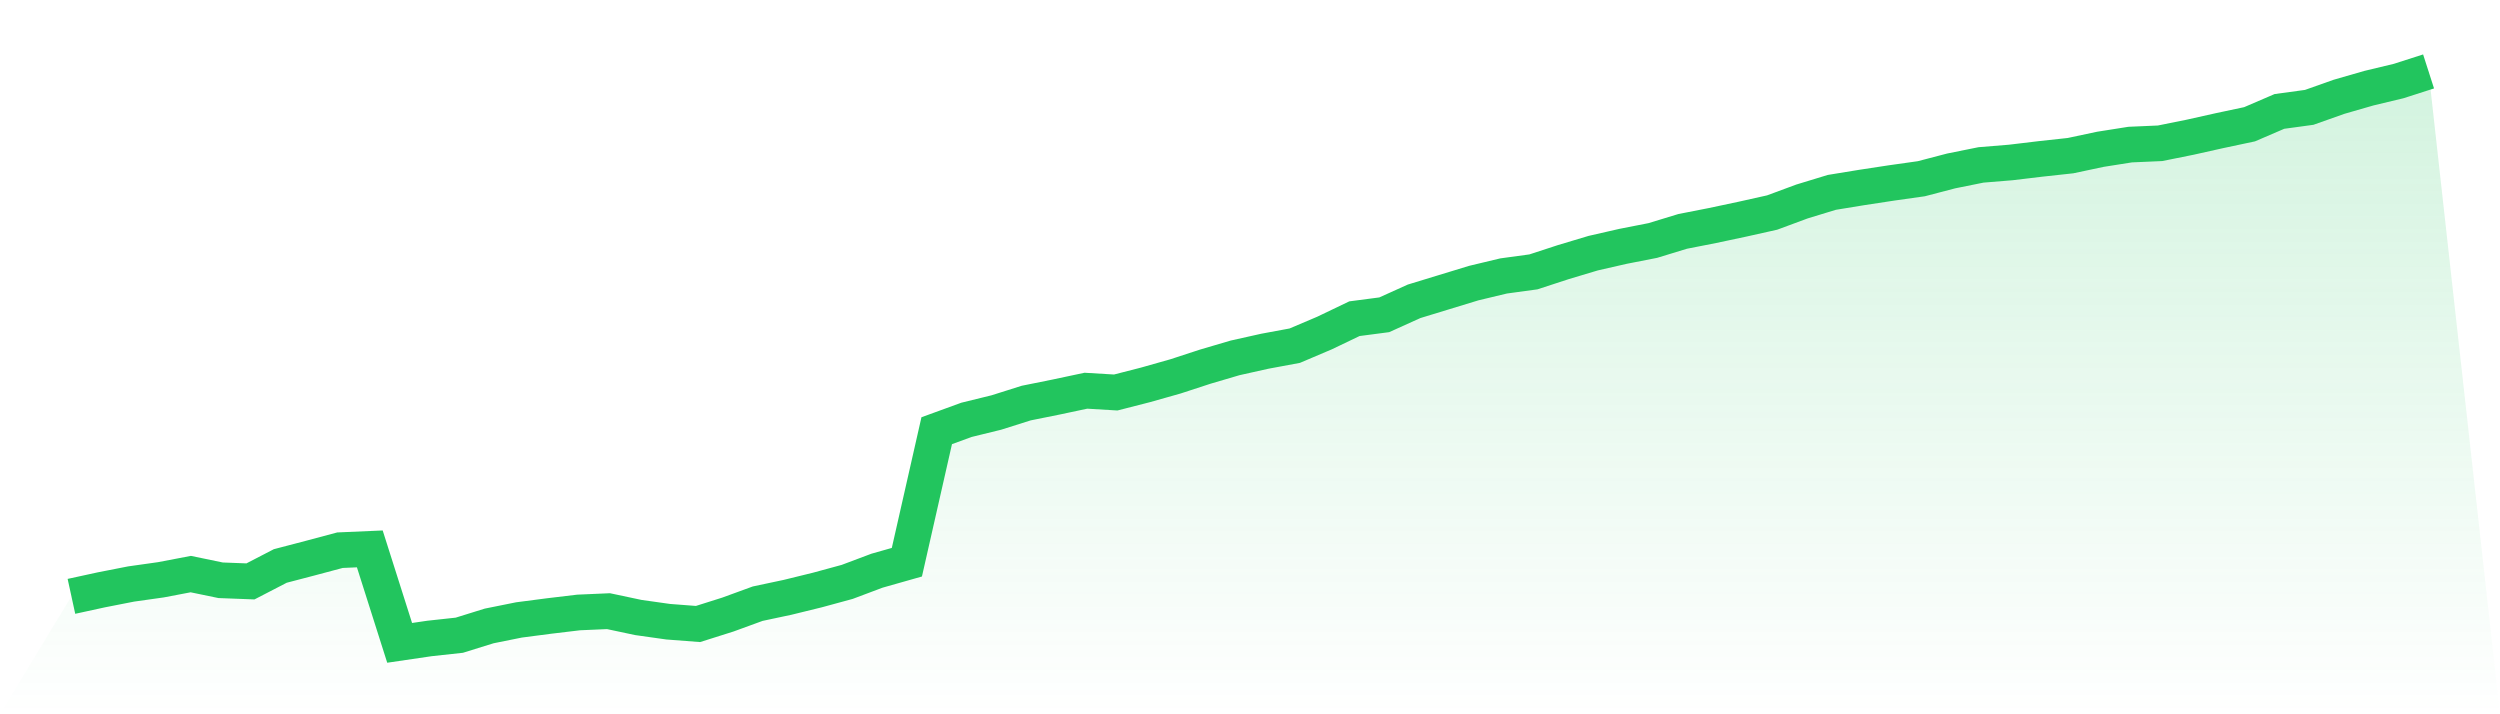 <svg viewBox="0 0 140 40" xmlns="http://www.w3.org/2000/svg">
<defs>
<linearGradient id="gradient" x1="0" x2="0" y1="0" y2="1">
<stop offset="0%" stop-color="#22c55e" stop-opacity="0.2"/>
<stop offset="100%" stop-color="#22c55e" stop-opacity="0"/>
</linearGradient>
</defs>
<path d="M4,33.396 L4,33.396 L5.671,33.032 L7.342,32.704 L9.013,32.468 L10.684,32.149 L12.354,32.495 L14.025,32.559 L15.696,31.694 L17.367,31.257 L19.038,30.811 L20.709,30.738 L22.38,36 L24.051,35.754 L25.722,35.572 L27.392,35.053 L29.063,34.716 L30.734,34.498 L32.405,34.298 L34.076,34.225 L35.747,34.58 L37.418,34.816 L39.089,34.944 L40.759,34.416 L42.43,33.806 L44.101,33.451 L45.772,33.041 L47.443,32.586 L49.114,31.958 L50.785,31.484 L52.456,24.119 L54.127,23.51 L55.797,23.1 L57.468,22.572 L59.139,22.235 L60.81,21.88 L62.481,21.98 L64.152,21.552 L65.823,21.079 L67.494,20.533 L69.165,20.041 L70.835,19.668 L72.506,19.358 L74.177,18.648 L75.848,17.847 L77.519,17.628 L79.19,16.873 L80.861,16.363 L82.532,15.853 L84.203,15.453 L85.873,15.225 L87.544,14.679 L89.215,14.178 L90.886,13.796 L92.557,13.468 L94.228,12.958 L95.899,12.63 L97.57,12.275 L99.24,11.902 L100.911,11.283 L102.582,10.773 L104.253,10.5 L105.924,10.245 L107.595,10.009 L109.266,9.572 L110.937,9.235 L112.608,9.098 L114.278,8.898 L115.949,8.716 L117.62,8.361 L119.291,8.097 L120.962,8.024 L122.633,7.687 L124.304,7.314 L125.975,6.959 L127.646,6.24 L129.316,6.012 L130.987,5.42 L132.658,4.938 L134.329,4.537 L136,4 L140,40 L0,40 z" fill="url(#gradient)"/>
<path d="M4,33.396 L4,33.396 L5.671,33.032 L7.342,32.704 L9.013,32.468 L10.684,32.149 L12.354,32.495 L14.025,32.559 L15.696,31.694 L17.367,31.257 L19.038,30.811 L20.709,30.738 L22.38,36 L24.051,35.754 L25.722,35.572 L27.392,35.053 L29.063,34.716 L30.734,34.498 L32.405,34.298 L34.076,34.225 L35.747,34.58 L37.418,34.816 L39.089,34.944 L40.759,34.416 L42.43,33.806 L44.101,33.451 L45.772,33.041 L47.443,32.586 L49.114,31.958 L50.785,31.484 L52.456,24.119 L54.127,23.51 L55.797,23.1 L57.468,22.572 L59.139,22.235 L60.81,21.88 L62.481,21.98 L64.152,21.552 L65.823,21.079 L67.494,20.533 L69.165,20.041 L70.835,19.668 L72.506,19.358 L74.177,18.648 L75.848,17.847 L77.519,17.628 L79.19,16.873 L80.861,16.363 L82.532,15.853 L84.203,15.453 L85.873,15.225 L87.544,14.679 L89.215,14.178 L90.886,13.796 L92.557,13.468 L94.228,12.958 L95.899,12.63 L97.57,12.275 L99.24,11.902 L100.911,11.283 L102.582,10.773 L104.253,10.5 L105.924,10.245 L107.595,10.009 L109.266,9.572 L110.937,9.235 L112.608,9.098 L114.278,8.898 L115.949,8.716 L117.62,8.361 L119.291,8.097 L120.962,8.024 L122.633,7.687 L124.304,7.314 L125.975,6.959 L127.646,6.24 L129.316,6.012 L130.987,5.42 L132.658,4.938 L134.329,4.537 L136,4" fill="none" stroke="#22c55e" stroke-width="2"/>
</svg>